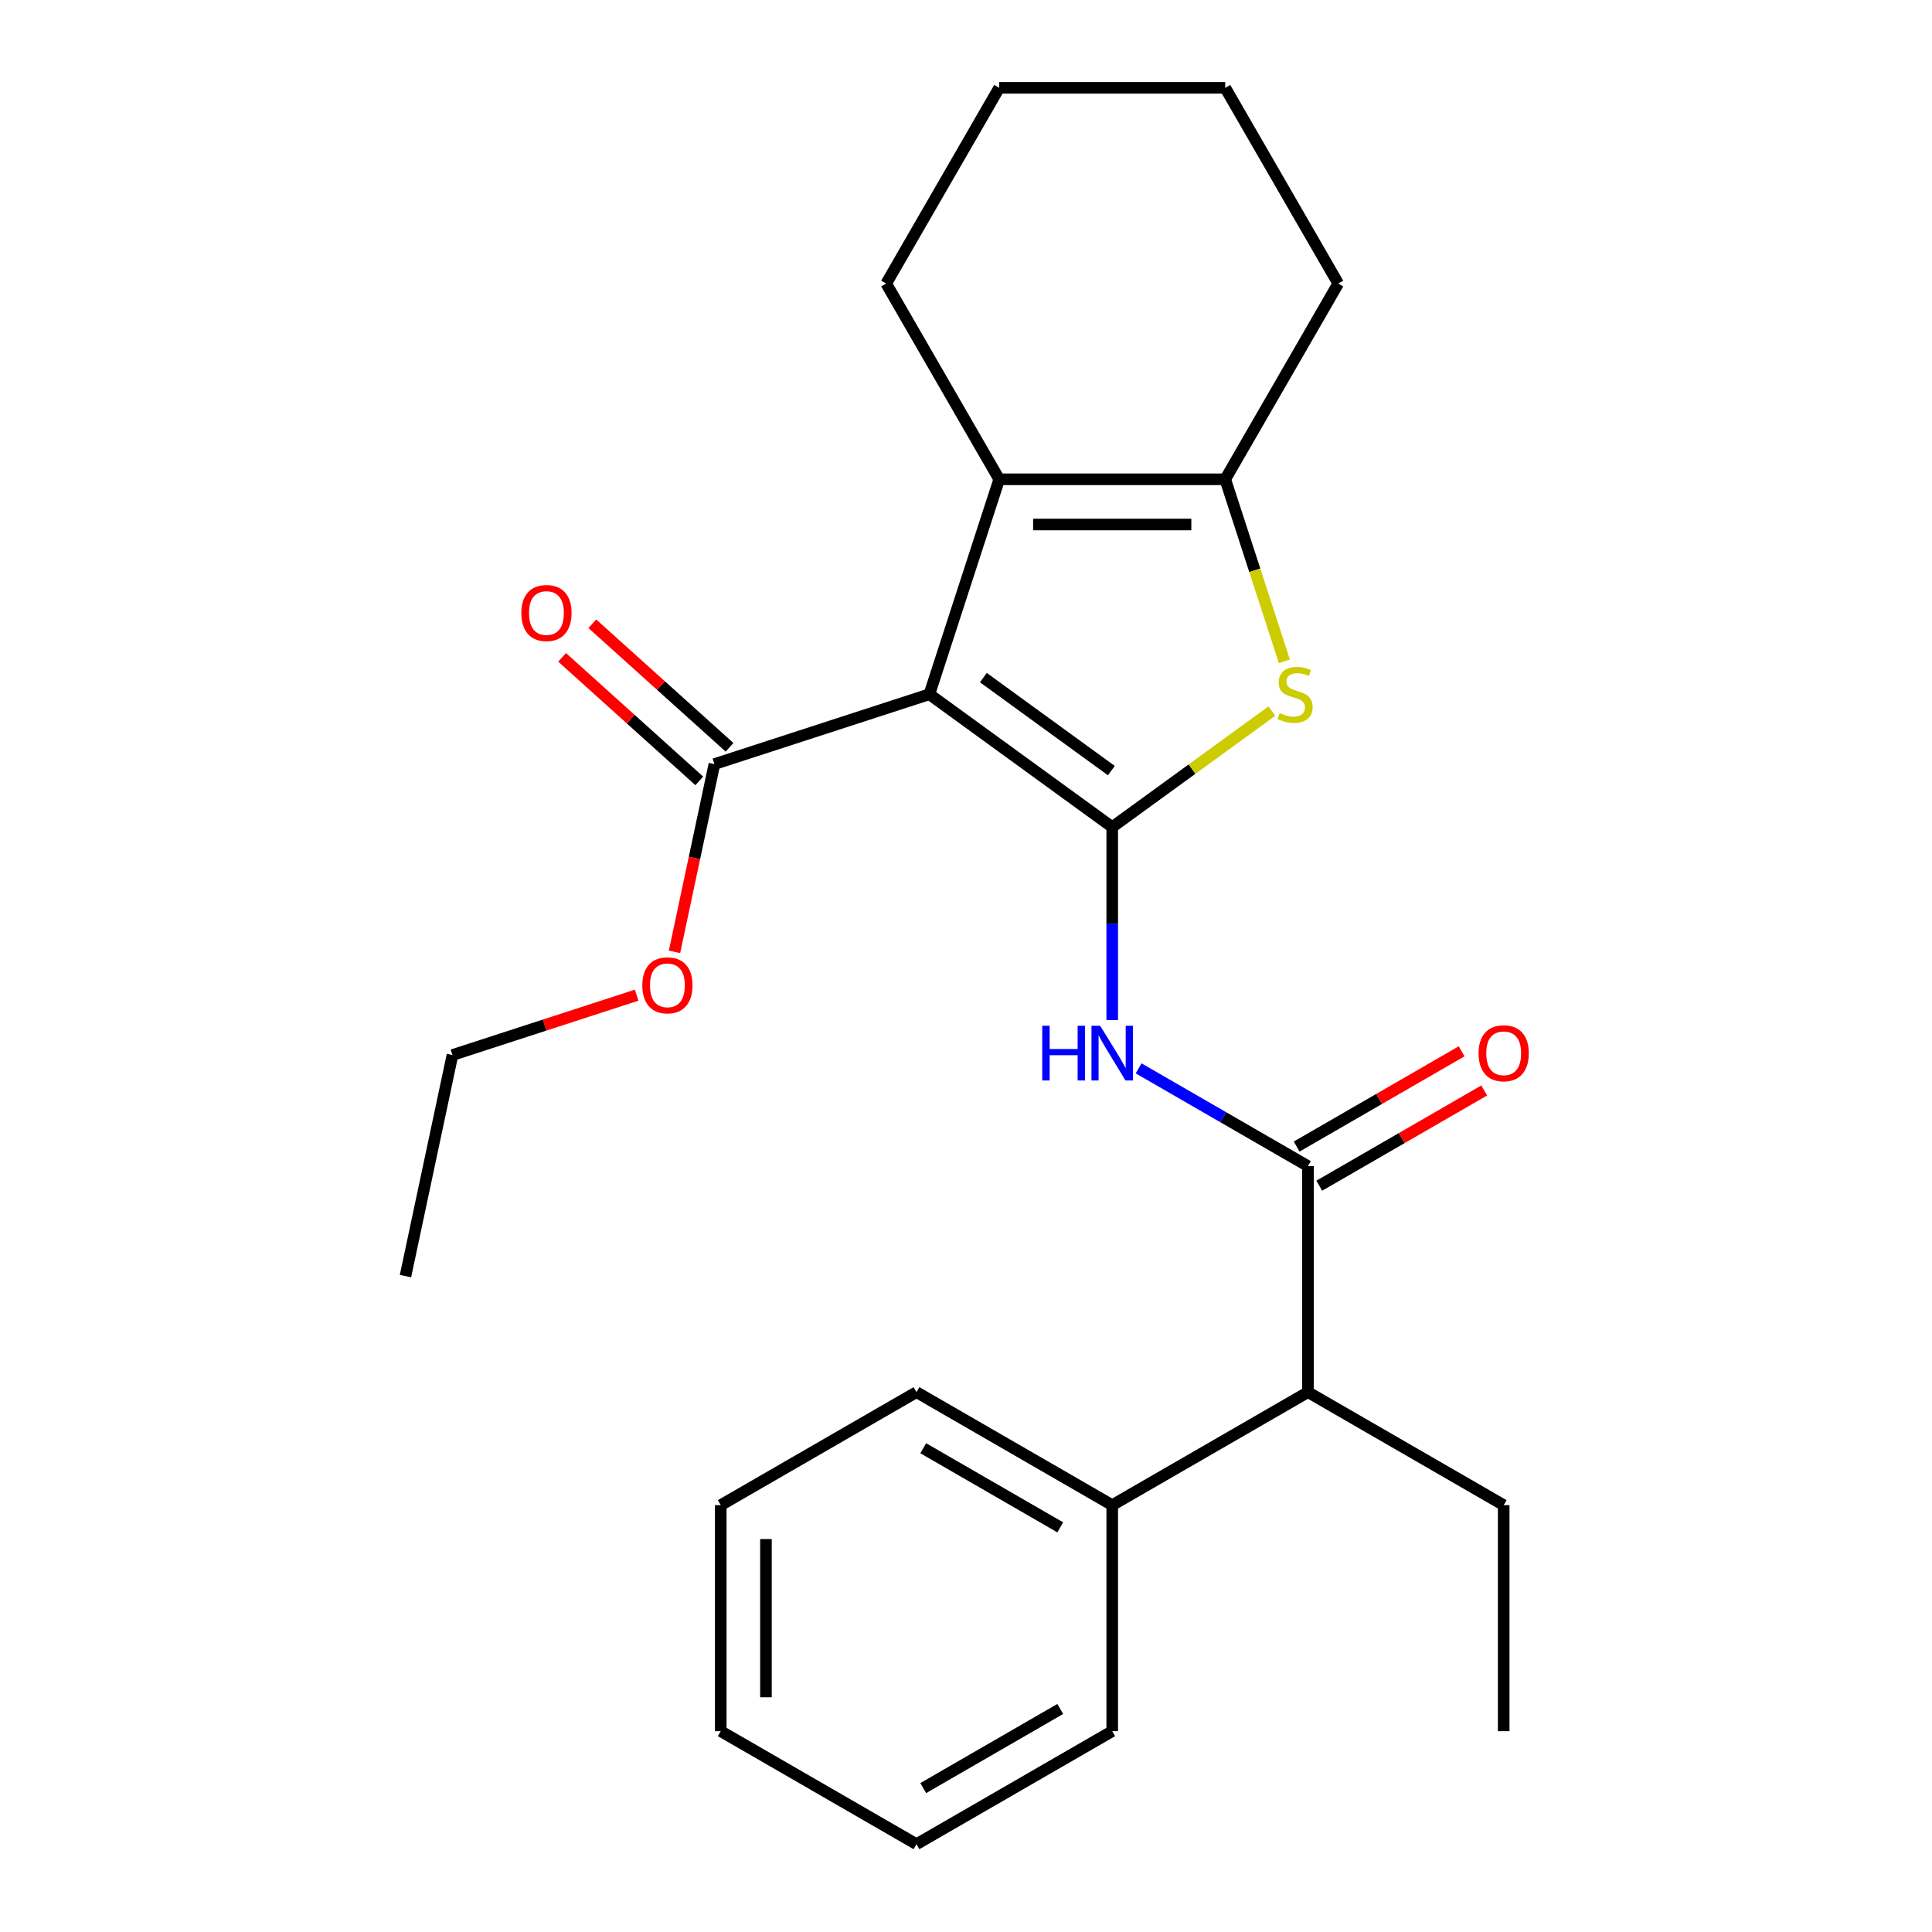 <?xml version='1.0' encoding='iso-8859-1'?>
<svg version='1.1' baseProfile='full'
              xmlns='http://www.w3.org/2000/svg'
                      xmlns:rdkit='http://www.rdkit.org/xml'
                      xmlns:xlink='http://www.w3.org/1999/xlink'
                  xml:space='preserve'
width='1000px' height='1000px' viewBox='0 0 1000 1000'>
<!-- END OF HEADER -->
<rect style='opacity:1.0;fill:#FFFFFF;stroke:none' width='1000' height='1000' x='0' y='0'> </rect>
<path class='bond-0' d='M 634.177,248.081 L 517.19,248.081' style='fill:none;fill-rule:evenodd;stroke:#000000;stroke-width:6px;stroke-linecap:butt;stroke-linejoin:miter;stroke-opacity:1' />
<path class='bond-0' d='M 616.629,271.479 L 534.738,271.479' style='fill:none;fill-rule:evenodd;stroke:#000000;stroke-width:6px;stroke-linecap:butt;stroke-linejoin:miter;stroke-opacity:1' />
<path class='bond-1' d='M 634.177,248.081 L 649.483,295.19' style='fill:none;fill-rule:evenodd;stroke:#000000;stroke-width:6px;stroke-linecap:butt;stroke-linejoin:miter;stroke-opacity:1' />
<path class='bond-1' d='M 649.483,295.19 L 664.789,342.298' style='fill:none;fill-rule:evenodd;stroke:#CCCC00;stroke-width:6px;stroke-linecap:butt;stroke-linejoin:miter;stroke-opacity:1' />
<path class='bond-2' d='M 634.177,248.081 L 692.67,146.768' style='fill:none;fill-rule:evenodd;stroke:#000000;stroke-width:6px;stroke-linecap:butt;stroke-linejoin:miter;stroke-opacity:1' />
<path class='bond-3' d='M 517.19,248.081 L 458.697,146.768' style='fill:none;fill-rule:evenodd;stroke:#000000;stroke-width:6px;stroke-linecap:butt;stroke-linejoin:miter;stroke-opacity:1' />
<path class='bond-4' d='M 517.19,248.081 L 481.039,359.342' style='fill:none;fill-rule:evenodd;stroke:#000000;stroke-width:6px;stroke-linecap:butt;stroke-linejoin:miter;stroke-opacity:1' />
<path class='bond-5' d='M 481.039,359.342 L 575.683,428.105' style='fill:none;fill-rule:evenodd;stroke:#000000;stroke-width:6px;stroke-linecap:butt;stroke-linejoin:miter;stroke-opacity:1' />
<path class='bond-5' d='M 508.988,350.728 L 575.239,398.862' style='fill:none;fill-rule:evenodd;stroke:#000000;stroke-width:6px;stroke-linecap:butt;stroke-linejoin:miter;stroke-opacity:1' />
<path class='bond-6' d='M 481.039,359.342 L 369.778,395.493' style='fill:none;fill-rule:evenodd;stroke:#000000;stroke-width:6px;stroke-linecap:butt;stroke-linejoin:miter;stroke-opacity:1' />
<path class='bond-7' d='M 575.683,428.105 L 617.003,398.085' style='fill:none;fill-rule:evenodd;stroke:#000000;stroke-width:6px;stroke-linecap:butt;stroke-linejoin:miter;stroke-opacity:1' />
<path class='bond-7' d='M 617.003,398.085 L 658.323,368.064' style='fill:none;fill-rule:evenodd;stroke:#CCCC00;stroke-width:6px;stroke-linecap:butt;stroke-linejoin:miter;stroke-opacity:1' />
<path class='bond-8' d='M 575.683,428.105 L 575.683,478.056' style='fill:none;fill-rule:evenodd;stroke:#000000;stroke-width:6px;stroke-linecap:butt;stroke-linejoin:miter;stroke-opacity:1' />
<path class='bond-8' d='M 575.683,478.056 L 575.683,528.007' style='fill:none;fill-rule:evenodd;stroke:#0000FF;stroke-width:6px;stroke-linecap:butt;stroke-linejoin:miter;stroke-opacity:1' />
<path class='bond-9' d='M 589.348,552.981 L 633.172,578.283' style='fill:none;fill-rule:evenodd;stroke:#0000FF;stroke-width:6px;stroke-linecap:butt;stroke-linejoin:miter;stroke-opacity:1' />
<path class='bond-9' d='M 633.172,578.283 L 676.997,603.585' style='fill:none;fill-rule:evenodd;stroke:#000000;stroke-width:6px;stroke-linecap:butt;stroke-linejoin:miter;stroke-opacity:1' />
<path class='bond-10' d='M 369.778,395.493 L 359.45,444.086' style='fill:none;fill-rule:evenodd;stroke:#000000;stroke-width:6px;stroke-linecap:butt;stroke-linejoin:miter;stroke-opacity:1' />
<path class='bond-10' d='M 359.45,444.086 L 349.121,492.679' style='fill:none;fill-rule:evenodd;stroke:#FF0000;stroke-width:6px;stroke-linecap:butt;stroke-linejoin:miter;stroke-opacity:1' />
<path class='bond-11' d='M 377.606,386.799 L 342.1,354.829' style='fill:none;fill-rule:evenodd;stroke:#000000;stroke-width:6px;stroke-linecap:butt;stroke-linejoin:miter;stroke-opacity:1' />
<path class='bond-11' d='M 342.1,354.829 L 306.593,322.859' style='fill:none;fill-rule:evenodd;stroke:#FF0000;stroke-width:6px;stroke-linecap:butt;stroke-linejoin:miter;stroke-opacity:1' />
<path class='bond-11' d='M 361.95,404.187 L 326.444,372.217' style='fill:none;fill-rule:evenodd;stroke:#000000;stroke-width:6px;stroke-linecap:butt;stroke-linejoin:miter;stroke-opacity:1' />
<path class='bond-11' d='M 326.444,372.217 L 290.937,340.246' style='fill:none;fill-rule:evenodd;stroke:#FF0000;stroke-width:6px;stroke-linecap:butt;stroke-linejoin:miter;stroke-opacity:1' />
<path class='bond-12' d='M 329.531,515.098 L 281.863,530.586' style='fill:none;fill-rule:evenodd;stroke:#FF0000;stroke-width:6px;stroke-linecap:butt;stroke-linejoin:miter;stroke-opacity:1' />
<path class='bond-12' d='M 281.863,530.586 L 234.194,546.074' style='fill:none;fill-rule:evenodd;stroke:#000000;stroke-width:6px;stroke-linecap:butt;stroke-linejoin:miter;stroke-opacity:1' />
<path class='bond-13' d='M 234.194,546.074 L 209.872,660.505' style='fill:none;fill-rule:evenodd;stroke:#000000;stroke-width:6px;stroke-linecap:butt;stroke-linejoin:miter;stroke-opacity:1' />
<path class='bond-14' d='M 682.846,613.717 L 725.541,589.067' style='fill:none;fill-rule:evenodd;stroke:#000000;stroke-width:6px;stroke-linecap:butt;stroke-linejoin:miter;stroke-opacity:1' />
<path class='bond-14' d='M 725.541,589.067 L 768.235,564.418' style='fill:none;fill-rule:evenodd;stroke:#FF0000;stroke-width:6px;stroke-linecap:butt;stroke-linejoin:miter;stroke-opacity:1' />
<path class='bond-14' d='M 671.148,593.454 L 713.842,568.804' style='fill:none;fill-rule:evenodd;stroke:#000000;stroke-width:6px;stroke-linecap:butt;stroke-linejoin:miter;stroke-opacity:1' />
<path class='bond-14' d='M 713.842,568.804 L 756.536,544.155' style='fill:none;fill-rule:evenodd;stroke:#FF0000;stroke-width:6px;stroke-linecap:butt;stroke-linejoin:miter;stroke-opacity:1' />
<path class='bond-15' d='M 676.997,603.585 L 676.997,720.572' style='fill:none;fill-rule:evenodd;stroke:#000000;stroke-width:6px;stroke-linecap:butt;stroke-linejoin:miter;stroke-opacity:1' />
<path class='bond-16' d='M 575.683,779.065 L 676.997,720.572' style='fill:none;fill-rule:evenodd;stroke:#000000;stroke-width:6px;stroke-linecap:butt;stroke-linejoin:miter;stroke-opacity:1' />
<path class='bond-17' d='M 575.683,779.065 L 474.37,720.572' style='fill:none;fill-rule:evenodd;stroke:#000000;stroke-width:6px;stroke-linecap:butt;stroke-linejoin:miter;stroke-opacity:1' />
<path class='bond-17' d='M 548.788,790.554 L 477.868,749.609' style='fill:none;fill-rule:evenodd;stroke:#000000;stroke-width:6px;stroke-linecap:butt;stroke-linejoin:miter;stroke-opacity:1' />
<path class='bond-18' d='M 575.683,779.065 L 575.683,896.052' style='fill:none;fill-rule:evenodd;stroke:#000000;stroke-width:6px;stroke-linecap:butt;stroke-linejoin:miter;stroke-opacity:1' />
<path class='bond-19' d='M 692.67,146.768 L 634.177,45.455' style='fill:none;fill-rule:evenodd;stroke:#000000;stroke-width:6px;stroke-linecap:butt;stroke-linejoin:miter;stroke-opacity:1' />
<path class='bond-20' d='M 634.177,45.455 L 517.19,45.455' style='fill:none;fill-rule:evenodd;stroke:#000000;stroke-width:6px;stroke-linecap:butt;stroke-linejoin:miter;stroke-opacity:1' />
<path class='bond-21' d='M 517.19,45.455 L 458.697,146.768' style='fill:none;fill-rule:evenodd;stroke:#000000;stroke-width:6px;stroke-linecap:butt;stroke-linejoin:miter;stroke-opacity:1' />
<path class='bond-22' d='M 676.997,720.572 L 778.31,779.065' style='fill:none;fill-rule:evenodd;stroke:#000000;stroke-width:6px;stroke-linecap:butt;stroke-linejoin:miter;stroke-opacity:1' />
<path class='bond-23' d='M 474.37,720.572 L 373.057,779.065' style='fill:none;fill-rule:evenodd;stroke:#000000;stroke-width:6px;stroke-linecap:butt;stroke-linejoin:miter;stroke-opacity:1' />
<path class='bond-24' d='M 575.683,896.052 L 474.37,954.545' style='fill:none;fill-rule:evenodd;stroke:#000000;stroke-width:6px;stroke-linecap:butt;stroke-linejoin:miter;stroke-opacity:1' />
<path class='bond-24' d='M 548.788,884.563 L 477.868,925.509' style='fill:none;fill-rule:evenodd;stroke:#000000;stroke-width:6px;stroke-linecap:butt;stroke-linejoin:miter;stroke-opacity:1' />
<path class='bond-25' d='M 778.31,779.065 L 778.31,896.052' style='fill:none;fill-rule:evenodd;stroke:#000000;stroke-width:6px;stroke-linecap:butt;stroke-linejoin:miter;stroke-opacity:1' />
<path class='bond-26' d='M 373.057,779.065 L 373.057,896.052' style='fill:none;fill-rule:evenodd;stroke:#000000;stroke-width:6px;stroke-linecap:butt;stroke-linejoin:miter;stroke-opacity:1' />
<path class='bond-26' d='M 396.454,796.613 L 396.454,878.504' style='fill:none;fill-rule:evenodd;stroke:#000000;stroke-width:6px;stroke-linecap:butt;stroke-linejoin:miter;stroke-opacity:1' />
<path class='bond-27' d='M 474.37,954.545 L 373.057,896.052' style='fill:none;fill-rule:evenodd;stroke:#000000;stroke-width:6px;stroke-linecap:butt;stroke-linejoin:miter;stroke-opacity:1' />
<path  class='atom-4' d='M 662.328 369.062
Q 662.648 369.182, 663.968 369.742
Q 665.288 370.302, 666.728 370.662
Q 668.208 370.982, 669.648 370.982
Q 672.328 370.982, 673.888 369.702
Q 675.448 368.382, 675.448 366.102
Q 675.448 364.542, 674.648 363.582
Q 673.888 362.622, 672.688 362.102
Q 671.488 361.582, 669.488 360.982
Q 666.968 360.222, 665.448 359.502
Q 663.968 358.782, 662.888 357.262
Q 661.848 355.742, 661.848 353.182
Q 661.848 349.622, 664.248 347.422
Q 666.688 345.222, 671.488 345.222
Q 674.768 345.222, 678.488 346.782
L 677.568 349.862
Q 674.168 348.462, 671.608 348.462
Q 668.848 348.462, 667.328 349.622
Q 665.808 350.742, 665.848 352.702
Q 665.848 354.222, 666.608 355.142
Q 667.408 356.062, 668.528 356.582
Q 669.688 357.102, 671.608 357.702
Q 674.168 358.502, 675.688 359.302
Q 677.208 360.102, 678.288 361.742
Q 679.408 363.342, 679.408 366.102
Q 679.408 370.022, 676.768 372.142
Q 674.168 374.222, 669.808 374.222
Q 667.288 374.222, 665.368 373.662
Q 663.488 373.142, 661.248 372.222
L 662.328 369.062
' fill='#CCCC00'/>
<path  class='atom-5' d='M 539.463 530.932
L 543.303 530.932
L 543.303 542.972
L 557.783 542.972
L 557.783 530.932
L 561.623 530.932
L 561.623 559.252
L 557.783 559.252
L 557.783 546.172
L 543.303 546.172
L 543.303 559.252
L 539.463 559.252
L 539.463 530.932
' fill='#0000FF'/>
<path  class='atom-5' d='M 569.423 530.932
L 578.703 545.932
Q 579.623 547.412, 581.103 550.092
Q 582.583 552.772, 582.663 552.932
L 582.663 530.932
L 586.423 530.932
L 586.423 559.252
L 582.543 559.252
L 572.583 542.852
Q 571.423 540.932, 570.183 538.732
Q 568.983 536.532, 568.623 535.852
L 568.623 559.252
L 564.943 559.252
L 564.943 530.932
L 569.423 530.932
' fill='#0000FF'/>
<path  class='atom-7' d='M 332.455 510.003
Q 332.455 503.203, 335.815 499.403
Q 339.175 495.603, 345.455 495.603
Q 351.735 495.603, 355.095 499.403
Q 358.455 503.203, 358.455 510.003
Q 358.455 516.883, 355.055 520.803
Q 351.655 524.683, 345.455 524.683
Q 339.215 524.683, 335.815 520.803
Q 332.455 516.923, 332.455 510.003
M 345.455 521.483
Q 349.775 521.483, 352.095 518.603
Q 354.455 515.683, 354.455 510.003
Q 354.455 504.443, 352.095 501.643
Q 349.775 498.803, 345.455 498.803
Q 341.135 498.803, 338.775 501.603
Q 336.455 504.403, 336.455 510.003
Q 336.455 515.723, 338.775 518.603
Q 341.135 521.483, 345.455 521.483
' fill='#FF0000'/>
<path  class='atom-9' d='M 269.84 317.294
Q 269.84 310.494, 273.2 306.694
Q 276.56 302.894, 282.84 302.894
Q 289.12 302.894, 292.48 306.694
Q 295.84 310.494, 295.84 317.294
Q 295.84 324.174, 292.44 328.094
Q 289.04 331.974, 282.84 331.974
Q 276.6 331.974, 273.2 328.094
Q 269.84 324.214, 269.84 317.294
M 282.84 328.774
Q 287.16 328.774, 289.48 325.894
Q 291.84 322.974, 291.84 317.294
Q 291.84 311.734, 289.48 308.934
Q 287.16 306.094, 282.84 306.094
Q 278.52 306.094, 276.16 308.894
Q 273.84 311.694, 273.84 317.294
Q 273.84 323.014, 276.16 325.894
Q 278.52 328.774, 282.84 328.774
' fill='#FF0000'/>
<path  class='atom-12' d='M 765.31 545.172
Q 765.31 538.372, 768.67 534.572
Q 772.03 530.772, 778.31 530.772
Q 784.59 530.772, 787.95 534.572
Q 791.31 538.372, 791.31 545.172
Q 791.31 552.052, 787.91 555.972
Q 784.51 559.852, 778.31 559.852
Q 772.07 559.852, 768.67 555.972
Q 765.31 552.092, 765.31 545.172
M 778.31 556.652
Q 782.63 556.652, 784.95 553.772
Q 787.31 550.852, 787.31 545.172
Q 787.31 539.612, 784.95 536.812
Q 782.63 533.972, 778.31 533.972
Q 773.99 533.972, 771.63 536.772
Q 769.31 539.572, 769.31 545.172
Q 769.31 550.892, 771.63 553.772
Q 773.99 556.652, 778.31 556.652
' fill='#FF0000'/>
</svg>
